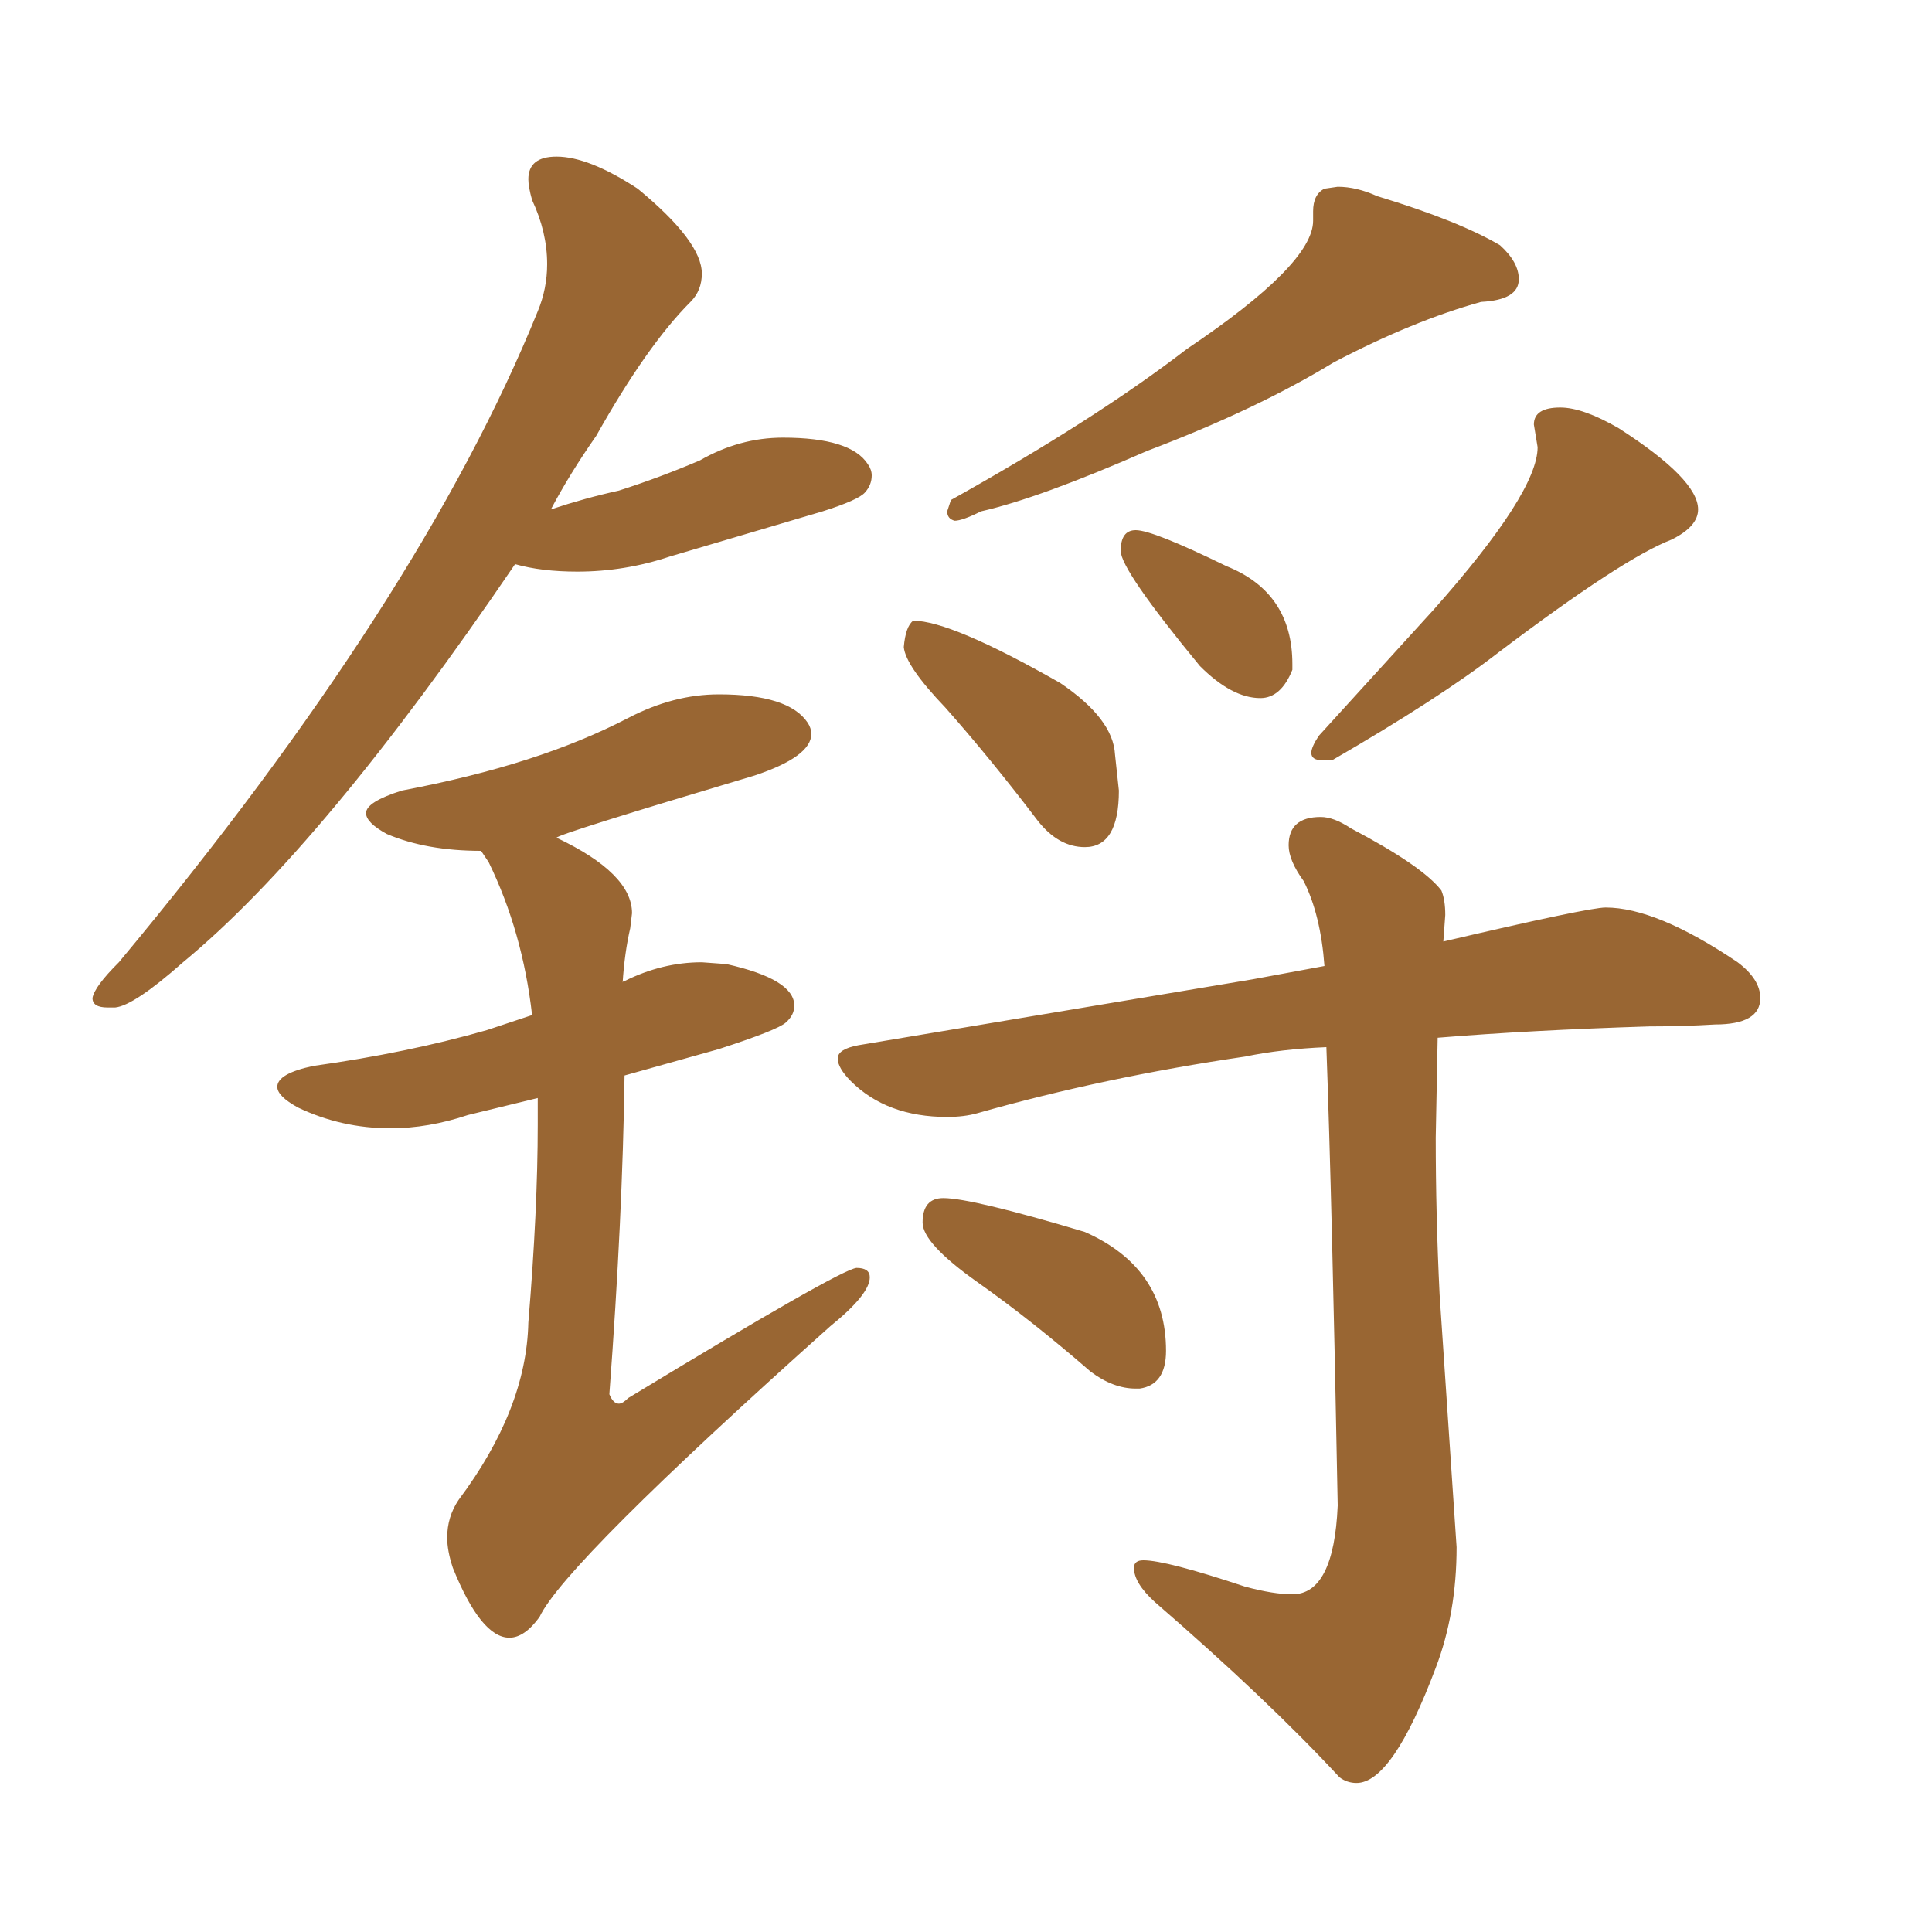 <svg xmlns="http://www.w3.org/2000/svg" xmlns:xlink="http://www.w3.org/1999/xlink" width="150" height="150"><path fill="#996633" padding="10" d="M74.12 40.43L74.12 40.43Q74.71 40.43 76.17 39.70L76.17 39.70Q80.71 38.67 89.06 35.01L89.06 35.01Q97.56 31.79 103.56 28.13L103.56 28.13Q109.72 24.90 114.99 23.44L114.99 23.44Q117.92 23.29 117.92 21.68L117.92 21.68Q117.92 20.36 116.46 19.04L116.46 19.04Q113.23 17.14 106.93 15.23L106.93 15.23Q105.32 14.50 103.86 14.50L103.86 14.50L102.83 14.65Q101.95 15.09 101.95 16.41L101.95 16.41L101.95 17.14Q101.95 20.51 92.14 27.10L92.14 27.10Q85.11 32.52 73.83 38.82L73.83 38.82L73.54 39.70Q73.54 40.28 74.12 40.43ZM102.69 59.03L103.42 59.03Q111.77 54.20 116.31 50.68L116.31 50.68Q125.98 43.36 129.79 41.89L129.79 41.89Q131.84 40.87 131.84 39.55L131.84 39.55Q131.84 37.21 125.68 33.25L125.68 33.25Q122.90 31.64 121.14 31.64L121.14 31.64Q119.09 31.64 119.09 32.96L119.09 32.96L119.38 34.72Q119.38 38.23 111.33 47.31L111.33 47.31L102.39 57.13Q101.81 58.01 101.81 58.45L101.81 58.45Q101.81 59.03 102.69 59.03L102.69 59.03ZM84.23 65.77L84.23 65.77Q86.87 65.77 86.87 61.38L86.87 61.38L86.57 58.59Q86.43 55.81 82.32 53.03L82.32 53.03Q73.83 48.19 70.90 48.19L70.90 48.19Q70.31 48.63 70.17 50.24L70.17 50.24Q70.31 51.71 73.39 54.93L73.39 54.93Q76.90 58.89 80.57 63.72L80.57 63.72Q82.18 65.77 84.23 65.77ZM97.85 54.20L97.85 54.20Q99.46 54.20 100.34 52.00L100.34 52.00L100.34 51.56Q100.34 46.00 95.21 43.95L95.21 43.95Q89.50 41.16 88.18 41.16L88.18 41.16Q87.01 41.16 87.01 42.77L87.01 42.77Q87.01 44.24 93.16 51.71L93.16 51.71Q95.65 54.20 97.85 54.20ZM105.32 138.43L105.32 138.43Q108.11 138.43 111.47 129.49L111.47 129.49Q113.09 125.24 113.09 120.12L113.09 120.12L111.77 100.49Q111.47 94.34 111.47 88.33L111.47 88.33L111.62 80.57Q118.80 79.98 128.03 79.69L128.03 79.69Q130.66 79.69 133.15 79.54L133.15 79.54Q136.67 79.54 136.67 77.49L136.67 77.49Q136.67 76.03 134.91 74.71L134.91 74.71Q128.61 70.46 124.66 70.46L124.66 70.46Q123.34 70.46 112.06 73.10L112.06 73.10L112.21 71.04Q112.21 69.87 111.91 69.14L111.91 69.14Q110.45 67.24 104.88 64.31L104.88 64.31Q103.56 63.43 102.54 63.43L102.54 63.43Q100.05 63.43 100.05 65.63L100.05 65.63Q100.05 66.80 101.22 68.41L101.22 68.41Q102.54 71.04 102.83 75L102.83 75L97.27 76.03L66.65 81.15Q65.04 81.45 65.04 82.18L65.04 82.18Q65.04 82.91 66.06 83.94L66.06 83.94Q68.85 86.72 73.54 86.72L73.54 86.72Q74.85 86.72 75.88 86.43L75.88 86.43Q85.69 83.64 96.68 82.03L96.68 82.03Q99.46 81.45 102.98 81.30L102.98 81.30Q103.42 93.31 103.86 116.89L103.86 116.89Q103.56 123.78 100.34 123.78L100.34 123.78Q98.88 123.78 96.68 123.19L96.68 123.19Q90.53 121.14 88.77 121.14L88.77 121.14Q88.04 121.14 88.04 121.73L88.04 121.73Q88.04 122.90 89.65 124.37L89.65 124.37Q98.44 131.98 104.00 137.99L104.00 137.99Q104.59 138.43 105.32 138.43ZM88.18 107.81L88.48 107.81Q90.53 107.52 90.53 104.88L90.53 104.88Q90.53 98.44 84.23 95.65L84.23 95.65Q75.44 93.02 73.24 93.02L73.24 93.02Q71.63 93.02 71.63 94.92L71.63 94.92Q71.63 96.53 75.88 99.54Q80.13 102.54 84.67 106.49L84.67 106.49Q86.43 107.81 88.18 107.81L88.18 107.81ZM8.35 78.22L8.94 78.22Q10.40 78.08 14.21 74.71L14.21 74.71Q25.05 65.77 39.99 43.80L39.99 43.80Q42.04 44.38 44.82 44.38L44.82 44.38Q48.49 44.38 52.00 43.21L52.00 43.21L63.87 39.70Q66.65 38.82 67.16 38.23Q67.68 37.65 67.68 36.91L67.68 36.91Q67.68 36.47 67.38 36.04L67.38 36.04Q66.06 33.98 60.79 33.98L60.79 33.98Q57.42 33.98 54.35 35.74L54.35 35.74Q51.27 37.06 48.05 38.09L48.05 38.09Q45.41 38.67 42.77 39.55L42.77 39.55Q44.24 36.77 46.29 33.84L46.29 33.84Q50.24 26.81 53.61 23.44L53.61 23.44Q54.49 22.56 54.49 21.24L54.49 21.24Q54.49 18.75 49.51 14.65L49.51 14.65Q45.70 12.16 43.21 12.16L43.21 12.16Q41.02 12.16 41.02 13.92L41.02 13.92Q41.02 14.50 41.31 15.53L41.31 15.53Q42.48 18.02 42.48 20.51L42.48 20.51Q42.48 22.41 41.75 24.17L41.75 24.17Q32.67 46.58 9.23 74.71L9.23 74.71Q7.32 76.61 7.18 77.49L7.18 77.49Q7.18 78.22 8.35 78.22L8.35 78.22ZM39.55 127.15L39.55 127.15Q40.72 127.15 41.89 125.54L41.89 125.54Q43.80 121.44 64.45 102.98L64.45 102.98Q67.53 100.49 67.53 99.17L67.53 99.17Q67.53 98.44 66.50 98.44L66.50 98.44Q65.19 98.58 48.78 108.54L48.78 108.54Q48.34 108.98 48.05 108.98L48.05 108.98Q47.61 108.98 47.31 108.25L47.31 108.25Q48.34 94.48 48.49 83.50L48.49 83.50L55.81 81.45Q60.35 79.98 61.01 79.39Q61.67 78.81 61.67 78.08L61.67 78.08Q61.67 76.03 56.40 74.85L56.40 74.85L54.49 74.71Q51.42 74.71 48.49 76.17L48.49 76.17Q48.34 76.17 48.34 76.32L48.34 76.32Q48.49 73.97 48.93 72.07L48.93 72.07L49.07 70.90Q49.07 67.82 43.21 65.04L43.21 65.04Q43.36 64.75 58.59 60.21L58.59 60.21Q62.99 58.74 62.99 56.98L62.99 56.98Q62.99 56.54 62.70 56.10L62.70 56.10Q61.23 53.91 55.81 53.91L55.81 53.91Q52.29 53.91 48.78 55.74Q45.26 57.57 40.94 58.96Q36.62 60.35 31.20 61.38L31.20 61.38Q28.42 62.26 28.42 63.13L28.42 63.13Q28.42 63.87 30.03 64.75L30.03 64.75Q33.11 66.06 37.35 66.06L37.35 66.06L37.94 66.94Q40.58 72.36 41.31 78.81L41.31 78.81L37.79 79.98Q31.64 81.74 24.32 82.76L24.32 82.76Q21.53 83.35 21.53 84.38L21.53 84.38Q21.53 85.11 23.14 85.99L23.14 85.99Q26.51 87.60 30.32 87.60L30.32 87.60Q33.25 87.60 36.33 86.57L36.33 86.57L41.75 85.25L41.75 87.30Q41.75 93.90 41.02 102.69L41.02 102.69Q40.87 109.42 35.60 116.46L35.60 116.46Q34.72 117.77 34.72 119.38L34.72 119.38Q34.72 120.41 35.16 121.73L35.16 121.73Q37.35 127.15 39.55 127.15Z"/></svg>